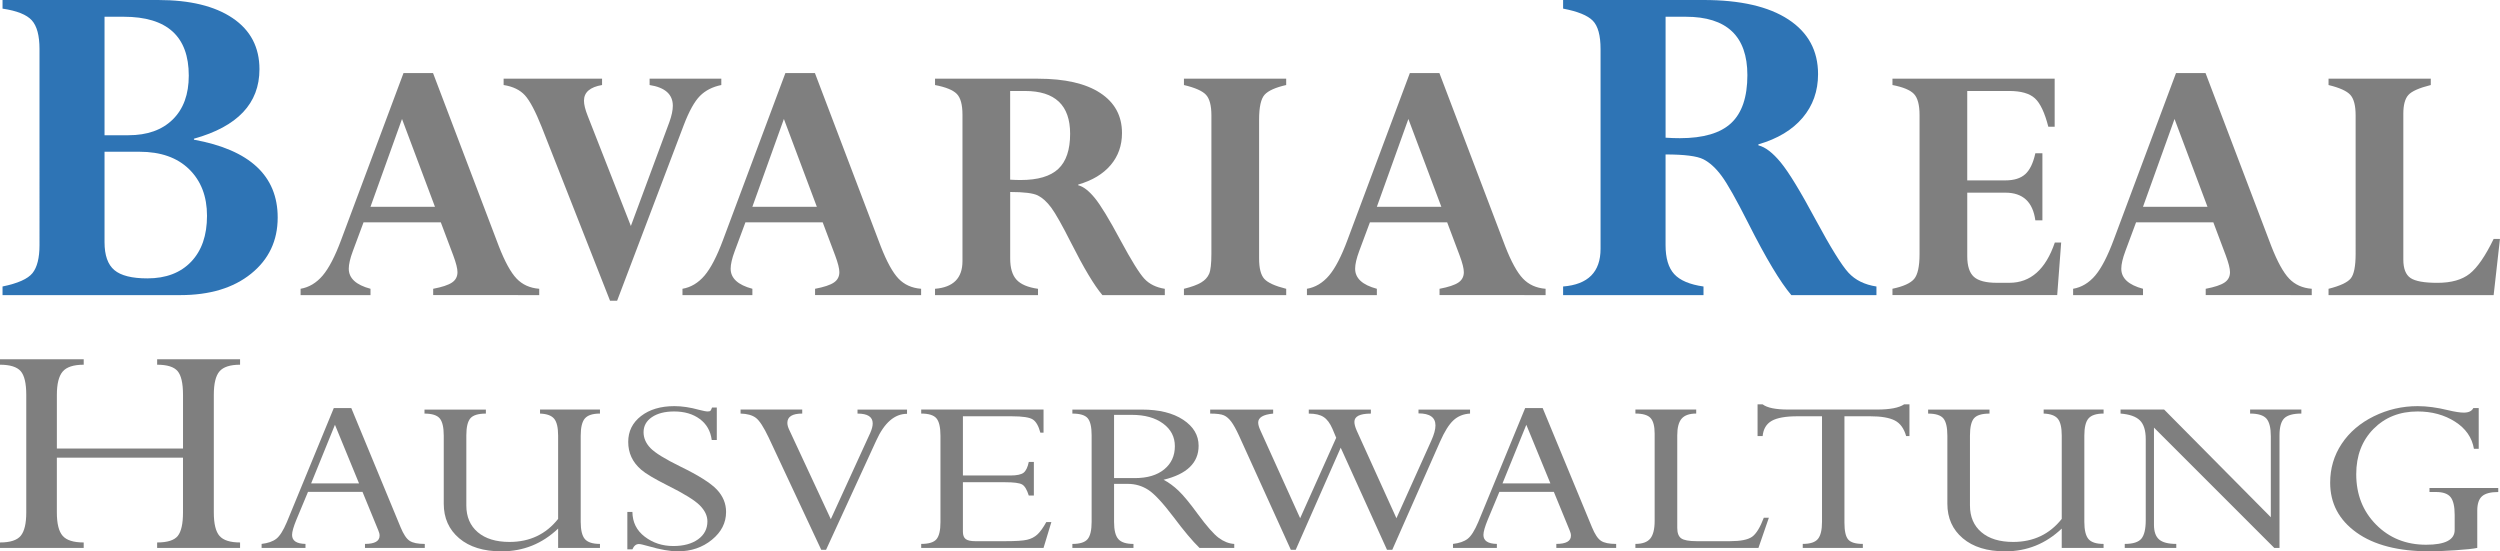 <?xml version="1.0" encoding="UTF-8"?> <!-- Generator: Adobe Illustrator 16.0.3, SVG Export Plug-In . SVG Version: 6.00 Build 0) --> <svg xmlns:svg="http://www.w3.org/2000/svg" xmlns="http://www.w3.org/2000/svg" xmlns:xlink="http://www.w3.org/1999/xlink" version="1.1" id="svg5" x="0px" y="0px" width="148.664px" height="32.785px" viewBox="0 0 148.664 32.785" xml:space="preserve"> <g> <path fill="#2E74B5" d="M10.718,17.549H0.151v-0.513c0.912-0.186,1.506-0.452,1.783-0.798c0.276-0.347,0.415-0.901,0.415-1.663 V2.915c0-0.801-0.153-1.37-0.458-1.707S1.005,0.64,0.151,0.513V0H9.4c1.893,0,3.371,0.359,4.434,1.077s1.595,1.731,1.595,3.04 c0,2.031-1.299,3.408-3.896,4.131v0.059c3.32,0.605,4.98,2.148,4.98,4.629c0,1.377-0.527,2.49-1.581,3.34 S12.474,17.549,10.718,17.549z M6.216,0.996v7.046h1.421c1.123,0,2.002-0.313,2.637-0.938s0.952-1.494,0.952-2.607 c0-2.334-1.289-3.501-3.867-3.501H6.216z M8.296,9.024h-2.08V14.4c0,0.781,0.195,1.335,0.586,1.663s1.045,0.491,1.963,0.491 c1.104,0,1.97-0.33,2.6-0.989s0.945-1.57,0.945-2.732c0-1.152-0.354-2.075-1.062-2.769S9.556,9.024,8.296,9.024z"></path> </g> <g> <path fill="#7F7F7F" d="M25.759,17.549v-0.376c0.528-0.101,0.901-0.224,1.118-0.371c0.218-0.146,0.327-0.353,0.327-0.618 c0-0.215-0.083-0.544-0.248-0.988l-0.744-1.977h-4.593l-0.635,1.708c-0.163,0.437-0.244,0.788-0.244,1.052 c0,0.566,0.431,0.964,1.292,1.193v0.376h-4.157v-0.376c0.501-0.086,0.938-0.347,1.311-0.784c0.372-0.437,0.741-1.149,1.107-2.138 l3.701-9.904h1.757l3.914,10.301c0.358,0.917,0.709,1.556,1.054,1.918s0.793,0.564,1.346,0.607v0.376H25.759z M22.031,12.296h3.834 l-1.959-5.221L22.031,12.296z"></path> <path fill="#7F7F7F" d="M42.893,4.68v0.376c-0.524,0.107-0.948,0.324-1.271,0.65c-0.323,0.326-0.643,0.901-0.958,1.724 l-3.966,10.452h-0.422L32.215,7.559c-0.373-0.938-0.706-1.568-0.999-1.891c-0.294-0.322-0.716-0.526-1.268-0.612V4.68h5.854v0.376 c-0.717,0.122-1.076,0.433-1.076,0.933c0,0.229,0.075,0.533,0.226,0.911l2.563,6.538l2.29-6.179 c0.136-0.38,0.205-0.702,0.205-0.967c0-0.681-0.46-1.092-1.381-1.236V4.68H42.893z"></path> <path fill="#7F7F7F" d="M48.468,17.549v-0.376c0.528-0.101,0.901-0.224,1.118-0.371c0.218-0.146,0.327-0.353,0.327-0.618 c0-0.215-0.083-0.544-0.248-0.988l-0.744-1.977h-4.593l-0.635,1.708c-0.163,0.437-0.244,0.788-0.244,1.052 c0,0.566,0.431,0.964,1.292,1.193v0.376h-4.157v-0.376c0.501-0.086,0.938-0.347,1.311-0.784c0.372-0.437,0.741-1.149,1.107-2.138 l3.701-9.904h1.757l3.914,10.301c0.358,0.917,0.709,1.556,1.054,1.918s0.793,0.564,1.346,0.607v0.376H48.468z M44.74,12.296h3.834 l-1.959-5.221L44.74,12.296z"></path> <path fill="#7F7F7F" d="M55.601,17.549v-0.376c1.088-0.086,1.633-0.634,1.633-1.644V6.818c0-0.594-0.113-1.006-0.338-1.235 c-0.226-0.229-0.657-0.404-1.294-0.526V4.68h6.123c1.604,0,2.837,0.283,3.701,0.849c0.863,0.566,1.294,1.361,1.294,2.385 c0,0.738-0.225,1.372-0.673,1.901c-0.449,0.53-1.092,0.917-1.93,1.16v0.043c0.301,0.072,0.626,0.321,0.978,0.748 c0.351,0.427,0.86,1.263,1.527,2.508c0.652,1.209,1.127,1.976,1.425,2.298c0.297,0.322,0.704,0.522,1.219,0.602v0.376h-3.711 c-0.486-0.575-1.11-1.618-1.872-3.127c-0.524-1.037-0.914-1.728-1.168-2.072c-0.254-0.344-0.52-0.585-0.795-0.725 c-0.276-0.14-0.826-0.209-1.649-0.209v3.953c0,0.566,0.125,0.987,0.376,1.262c0.25,0.276,0.677,0.457,1.278,0.542v0.376H55.601z M60.95,5.41h-0.881v5.274c0.222,0.015,0.43,0.021,0.623,0.021c1.024,0,1.771-0.22,2.24-0.661c0.469-0.44,0.704-1.137,0.704-2.089 C63.636,6.259,62.74,5.41,60.95,5.41z"></path> <path fill="#7F7F7F" d="M76.484,4.68v0.376c-0.634,0.144-1.061,0.335-1.281,0.575c-0.221,0.24-0.33,0.736-0.33,1.488v8.25 c0,0.58,0.103,0.985,0.309,1.214c0.207,0.229,0.641,0.426,1.303,0.591v0.376h-6.081v-0.376c0.458-0.114,0.8-0.239,1.026-0.376 c0.226-0.136,0.383-0.308,0.473-0.516c0.089-0.208,0.134-0.605,0.134-1.192V6.861c0-0.58-0.106-0.986-0.317-1.219 c-0.211-0.232-0.65-0.428-1.316-0.585V4.68H76.484z"></path> <path fill="#7F7F7F" d="M85.603,17.549v-0.376c0.528-0.101,0.901-0.224,1.119-0.371c0.217-0.146,0.326-0.353,0.326-0.618 c0-0.215-0.082-0.544-0.248-0.988l-0.744-1.977h-4.593l-0.636,1.708c-0.162,0.437-0.243,0.788-0.243,1.052 c0,0.566,0.431,0.964,1.292,1.193v0.376h-4.158v-0.376c0.502-0.086,0.938-0.347,1.311-0.784c0.373-0.437,0.742-1.149,1.107-2.138 l3.701-9.904h1.758l3.914,10.301c0.357,0.917,0.709,1.556,1.054,1.918s0.794,0.564,1.347,0.607v0.376H85.603z M81.876,12.296h3.834 l-1.96-5.221L81.876,12.296z"></path> </g> <g> <path fill="#2E74B5" d="M92.951,17.549v-0.513c1.484-0.117,2.227-0.864,2.227-2.241V2.915c0-0.811-0.154-1.372-0.462-1.685 s-0.896-0.552-1.765-0.718V0h8.35c2.188,0,3.869,0.386,5.046,1.157s1.765,1.855,1.765,3.252c0,1.006-0.306,1.87-0.918,2.593 c-0.611,0.723-1.488,1.25-2.631,1.582v0.059c0.41,0.098,0.854,0.438,1.332,1.02c0.479,0.582,1.173,1.722,2.083,3.42 c0.89,1.65,1.538,2.694,1.943,3.134s0.96,0.713,1.663,0.82v0.513h-5.062c-0.663-0.784-1.514-2.206-2.553-4.265 c-0.716-1.415-1.246-2.356-1.593-2.825s-0.708-0.798-1.084-0.989s-1.125-0.286-2.248-0.286v5.391c0,0.771,0.17,1.345,0.512,1.721 s0.924,0.623,1.744,0.74v0.513H92.951z M100.246,0.996h-1.201v7.192c0.303,0.02,0.586,0.029,0.85,0.029 c1.396,0,2.414-0.3,3.054-0.901s0.96-1.55,0.96-2.849C103.908,2.154,102.687,0.996,100.246,0.996z"></path> </g> <g> <path fill="#7F7F7F" d="M121.033,9.116h0.42v3.985h-0.42c-0.15-1.096-0.744-1.644-1.783-1.644h-2.266v3.781 c0,0.58,0.132,0.988,0.396,1.225c0.264,0.236,0.718,0.354,1.361,0.354h0.75c1.258,0,2.158-0.798,2.701-2.396h0.377l-0.236,3.126 h-9.797v-0.376c0.646-0.136,1.077-0.331,1.291-0.585c0.213-0.254,0.32-0.747,0.32-1.477V6.839c0-0.602-0.111-1.019-0.332-1.251 c-0.22-0.232-0.646-0.41-1.279-0.532V4.68h9.646v2.857h-0.377c-0.215-0.838-0.481-1.402-0.8-1.692 c-0.319-0.29-0.829-0.435-1.53-0.435h-2.492v5.317h2.266c0.516,0,0.91-0.123,1.182-0.368C120.704,10.115,120.904,9.7,121.033,9.116 z"></path> <path fill="#7F7F7F" d="M131.164,17.549v-0.376c0.527-0.101,0.9-0.224,1.117-0.371c0.219-0.146,0.327-0.353,0.327-0.618 c0-0.215-0.083-0.544-0.248-0.988l-0.743-1.977h-4.594l-0.635,1.708c-0.163,0.437-0.244,0.788-0.244,1.052 c0,0.566,0.431,0.964,1.291,1.193v0.376h-4.156v-0.376c0.5-0.086,0.938-0.347,1.311-0.784c0.371-0.437,0.74-1.149,1.107-2.138 l3.7-9.904h1.757l3.914,10.301c0.359,0.917,0.71,1.556,1.055,1.918s0.793,0.564,1.346,0.607v0.376H131.164z M127.435,12.296h3.834 l-1.959-5.221L127.435,12.296z"></path> <path fill="#7F7F7F" d="M144.548,4.68v0.376c-0.688,0.172-1.133,0.369-1.332,0.591c-0.201,0.222-0.301,0.595-0.301,1.117v8.669 c0,0.537,0.141,0.902,0.424,1.096s0.818,0.29,1.605,0.29c0.824,0,1.463-0.181,1.918-0.542c0.455-0.361,0.93-1.051,1.424-2.068 h0.375l-0.375,3.341h-9.818v-0.376c0.682-0.172,1.121-0.376,1.317-0.612s0.294-0.727,0.294-1.472V6.861 c0-0.58-0.105-0.986-0.315-1.219c-0.21-0.232-0.642-0.428-1.296-0.585V4.68H144.548z"></path> </g> <g> <path fill="#7F7F7F" d="M10.882,30.475v-3.258H3.381v3.258c0,0.664,0.115,1.127,0.346,1.389c0.23,0.263,0.647,0.394,1.25,0.394 v0.325H0v-0.325c0.603,0,1.014-0.132,1.233-0.397c0.219-0.265,0.329-0.726,0.329-1.383v-6.998c0-0.689-0.112-1.16-0.334-1.412 C1.003,21.815,0.594,21.688,0,21.688v-0.324h4.978v0.324c-0.603,0-1.02,0.136-1.25,0.406c-0.231,0.271-0.346,0.732-0.346,1.383 v3.194h7.501v-3.194c0-0.689-0.108-1.158-0.323-1.41c-0.215-0.252-0.621-0.379-1.215-0.379v-0.324h4.931v0.324 c-0.587,0-0.994,0.131-1.221,0.393s-0.34,0.729-0.34,1.398v6.998c0,0.67,0.113,1.135,0.34,1.393 c0.227,0.259,0.634,0.388,1.221,0.388v0.325H9.344v-0.325c0.611,0,1.02-0.13,1.227-0.388C10.778,31.61,10.882,31.145,10.882,30.475 z"></path> </g> <g> <path fill="#7F7F7F" d="M21.704,32.582v-0.238c0.579,0,0.869-0.164,0.869-0.492c0-0.094-0.026-0.199-0.078-0.316l-0.938-2.285 h-3.242l-0.689,1.652c-0.172,0.418-0.258,0.72-0.258,0.906c0,0.348,0.266,0.525,0.798,0.535v0.238h-2.609v-0.238 c0.374-0.043,0.664-0.143,0.871-0.303c0.207-0.159,0.417-0.49,0.629-0.991l2.793-6.786h1.039l2.932,7.088 c0.172,0.418,0.352,0.688,0.539,0.809c0.187,0.123,0.487,0.184,0.9,0.184v0.238H21.704z M18.502,28.745h2.848l-1.432-3.485 L18.502,28.745z"></path> <path fill="#7F7F7F" d="M33.189,30.857v-4.952c0-0.481-0.079-0.816-0.237-1.006s-0.438-0.291-0.839-0.306v-0.238h3.564v0.238 c-0.43,0-0.729,0.097-0.895,0.288s-0.25,0.533-0.25,1.025v5.131c0,0.482,0.082,0.82,0.246,1.016 c0.164,0.193,0.463,0.291,0.899,0.291v0.238h-2.488v-1.15c-0.947,0.902-2.069,1.354-3.366,1.354c-1.067,0-1.907-0.26-2.518-0.778 s-0.917-1.204-0.917-2.056v-4.047c0-0.49-0.079-0.832-0.237-1.023s-0.46-0.288-0.908-0.288v-0.238h3.65v0.238 c-0.454,0-0.761,0.094-0.921,0.28c-0.161,0.188-0.241,0.526-0.241,1.018v4.166c0,0.674,0.227,1.203,0.68,1.589 c0.454,0.386,1.085,0.579,1.894,0.579C31.504,32.225,32.466,31.769,33.189,30.857z"></path> <path fill="#7F7F7F" d="M42.341,24.236h0.284v1.929h-0.301c-0.069-0.533-0.306-0.949-0.71-1.248 c-0.405-0.3-0.914-0.449-1.528-0.449c-0.545,0-0.984,0.112-1.317,0.336c-0.333,0.225-0.499,0.524-0.499,0.898 c0,0.346,0.138,0.662,0.413,0.947s0.873,0.652,1.791,1.102c1.067,0.519,1.785,0.973,2.152,1.359 c0.367,0.389,0.551,0.833,0.551,1.334c0,0.645-0.281,1.196-0.843,1.654c-0.562,0.459-1.238,0.688-2.028,0.688 c-0.458,0-1.043-0.103-1.753-0.309c-0.292-0.084-0.479-0.126-0.559-0.126c-0.167,0-0.295,0.104-0.387,0.315h-0.301v-2.223h0.301 c0.006,0.611,0.25,1.104,0.735,1.473c0.484,0.369,1.05,0.554,1.697,0.554c0.613,0,1.104-0.134,1.474-0.399 c0.37-0.268,0.554-0.623,0.554-1.068c0-0.332-0.152-0.649-0.455-0.954c-0.304-0.304-0.938-0.696-1.904-1.177 c-0.787-0.396-1.313-0.708-1.576-0.938c-0.264-0.229-0.459-0.48-0.585-0.754s-0.189-0.574-0.189-0.902 c0-0.631,0.254-1.144,0.762-1.537c0.508-0.393,1.169-0.59,1.984-0.59c0.448,0,0.936,0.073,1.464,0.219 c0.247,0.064,0.419,0.098,0.517,0.098c0.08,0,0.135-0.014,0.164-0.042C42.274,24.397,42.306,24.334,42.341,24.236z"></path> <path fill="#7F7F7F" d="M53.937,24.355v0.253c-0.741,0-1.353,0.533-1.835,1.599l-2.98,6.488h-0.286l-3.127-6.678 c-0.293-0.617-0.546-1.007-0.758-1.167c-0.212-0.162-0.517-0.247-0.913-0.257v-0.238h3.667v0.238c-0.589,0-0.884,0.185-0.884,0.554 c0,0.122,0.038,0.26,0.112,0.414l2.472,5.311l2.345-5.127c0.098-0.221,0.146-0.41,0.146-0.568c0-0.389-0.301-0.583-0.903-0.583 v-0.238H53.937z"></path> <path fill="#7F7F7F" d="M61.177,27.469h0.302v1.999h-0.302c-0.109-0.351-0.241-0.57-0.396-0.659 c-0.155-0.089-0.494-0.133-1.016-0.133H57.26v2.945c0,0.206,0.056,0.351,0.168,0.436c0.112,0.084,0.303,0.125,0.572,0.125h1.765 c0.631,0,1.067-0.027,1.309-0.084c0.241-0.056,0.445-0.16,0.611-0.312c0.166-0.152,0.344-0.399,0.534-0.74h0.301l-0.465,1.536 H54.78v-0.238c0.454,0,0.758-0.095,0.913-0.285c0.155-0.189,0.232-0.525,0.232-1.007v-5.146c0-0.501-0.081-0.846-0.241-1.032 c-0.161-0.188-0.462-0.281-0.904-0.281v-0.238h7.275v1.374h-0.189c-0.104-0.393-0.251-0.652-0.443-0.781s-0.61-0.193-1.252-0.193 h-2.91v3.521h2.824c0.385,0,0.647-0.057,0.788-0.168C61.012,27.994,61.114,27.782,61.177,27.469z"></path> <path fill="#7F7F7F" d="M67.066,28.774h-0.818v2.264c0,0.486,0.084,0.826,0.254,1.019s0.469,0.288,0.9,0.288v0.238h-3.633v-0.238 c0.448,0,0.75-0.096,0.908-0.288s0.237-0.531,0.237-1.019v-5.159c0-0.487-0.077-0.823-0.232-1.008 c-0.155-0.185-0.459-0.277-0.913-0.277v-0.238h4.141c1.021,0,1.838,0.202,2.449,0.606s0.917,0.92,0.917,1.547 c0,1.01-0.694,1.684-2.083,2.02c0.305,0.16,0.603,0.378,0.894,0.656s0.671,0.74,1.143,1.387c0.528,0.717,0.941,1.188,1.239,1.41 s0.606,0.344,0.926,0.363v0.238h-2.066c-0.425-0.416-0.938-1.027-1.541-1.834c-0.643-0.848-1.146-1.389-1.511-1.623 C67.911,28.891,67.508,28.774,67.066,28.774z M67.307,24.67h-1.059v3.76h1.24c0.74,0,1.321-0.173,1.743-0.52 c0.422-0.346,0.633-0.804,0.633-1.375c0-0.556-0.234-1.006-0.702-1.35S68.076,24.67,67.307,24.67z"></path> <path fill="#7F7F7F" d="M87.417,24.355v0.238c-0.396,0.023-0.727,0.158-0.99,0.403c-0.265,0.246-0.529,0.668-0.793,1.266 l-2.842,6.433h-0.313l-2.753-6.073l-2.676,6.073h-0.289l-3.083-6.79c-0.172-0.373-0.326-0.65-0.461-0.831 c-0.135-0.18-0.28-0.306-0.435-0.375c-0.155-0.07-0.428-0.105-0.818-0.105v-0.238h3.745v0.238c-0.593,0.056-0.89,0.233-0.89,0.532 c0,0.122,0.043,0.276,0.129,0.463l2.366,5.227l2.144-4.783l-0.223-0.533c-0.144-0.332-0.318-0.566-0.524-0.701 c-0.206-0.137-0.501-0.204-0.884-0.204v-0.238h3.693v0.238c-0.654,0-0.98,0.164-0.98,0.491c0,0.137,0.046,0.309,0.138,0.52 l2.362,5.211l2.071-4.607c0.167-0.369,0.25-0.674,0.25-0.912c0-0.478-0.337-0.716-1.009-0.716v-0.225H87.417z"></path> <path fill="#7F7F7F" d="M92.548,32.582v-0.238c0.58,0,0.869-0.164,0.869-0.492c0-0.094-0.025-0.199-0.078-0.316l-0.938-2.285H89.16 l-0.689,1.652c-0.172,0.418-0.258,0.72-0.258,0.906c0,0.348,0.266,0.525,0.799,0.535v0.238h-2.609v-0.238 c0.373-0.043,0.664-0.143,0.871-0.303c0.207-0.159,0.416-0.49,0.629-0.991l2.793-6.786h1.039l2.932,7.088 c0.172,0.418,0.352,0.688,0.539,0.809c0.186,0.123,0.486,0.184,0.9,0.184v0.238H92.548z M89.347,28.745h2.848l-1.432-3.485 L89.347,28.745z"></path> <path fill="#7F7F7F" d="M104.886,30.787h0.301l-0.62,1.795H97.25v-0.238c0.413,0,0.707-0.105,0.883-0.316 c0.174-0.211,0.262-0.563,0.262-1.06v-5.181c0-0.445-0.082-0.756-0.245-0.932c-0.163-0.175-0.464-0.263-0.899-0.263v-0.238h3.615 v0.238c-0.401,0-0.689,0.101-0.865,0.302c-0.175,0.201-0.262,0.533-0.262,0.996v5.499c0,0.304,0.078,0.513,0.236,0.624 c0.158,0.112,0.461,0.168,0.908,0.168h2.006c0.62,0,1.053-0.087,1.301-0.262C104.435,31.744,104.667,31.366,104.886,30.787z"></path> <path fill="#7F7F7F" d="M111.214,24.754h-1.533v6.326c0,0.496,0.074,0.83,0.225,1.004c0.148,0.173,0.438,0.26,0.869,0.26v0.238 h-3.573v-0.238c0.444,0,0.746-0.1,0.905-0.299c0.16-0.199,0.24-0.534,0.24-1.008v-6.283h-1.464c-0.7,0-1.21,0.092-1.528,0.273 c-0.318,0.183-0.498,0.484-0.538,0.905h-0.302v-1.887h0.302c0.271,0.206,0.774,0.309,1.515,0.309h5.295 c0.764,0,1.297-0.103,1.602-0.309h0.318v1.887h-0.197c-0.127-0.454-0.352-0.763-0.676-0.929S111.863,24.754,111.214,24.754z"></path> <path fill="#7F7F7F" d="M122.603,30.857v-4.952c0-0.481-0.078-0.816-0.236-1.006s-0.438-0.291-0.84-0.306v-0.238h3.564v0.238 c-0.43,0-0.729,0.097-0.895,0.288c-0.167,0.191-0.25,0.533-0.25,1.025v5.131c0,0.482,0.082,0.82,0.245,1.016 c0.163,0.193,0.464,0.291,0.899,0.291v0.238h-2.488v-1.15c-0.947,0.902-2.068,1.354-3.365,1.354c-1.068,0-1.907-0.26-2.519-0.778 s-0.917-1.204-0.917-2.056v-4.047c0-0.49-0.079-0.832-0.236-1.023c-0.158-0.191-0.461-0.288-0.908-0.288v-0.238h3.65v0.238 c-0.454,0-0.762,0.094-0.922,0.28c-0.16,0.188-0.24,0.526-0.24,1.018v4.166c0,0.674,0.227,1.203,0.68,1.589 s1.084,0.579,1.894,0.579C120.919,32.225,121.88,31.769,122.603,30.857z"></path> <path fill="#7F7F7F" d="M133.804,24.593v-0.238h3.047v0.238c-0.487,0-0.826,0.094-1.016,0.28c-0.189,0.188-0.283,0.526-0.283,1.018 v6.691h-0.311l-7.154-7.154v5.778c0,0.407,0.102,0.698,0.306,0.874s0.544,0.264,1.021,0.264v0.238h-3.064v-0.238 c0.487,0,0.817-0.104,0.99-0.313c0.172-0.209,0.258-0.574,0.258-1.099v-4.816c0-0.519-0.117-0.893-0.35-1.12 c-0.232-0.227-0.615-0.361-1.148-0.403v-0.238h2.592l6.344,6.403v-4.811c0-0.506-0.087-0.857-0.262-1.057 C134.597,24.693,134.275,24.593,133.804,24.593z"></path> <path fill="#7F7F7F" d="M148.56,29.02v0.238c-0.447,0-0.768,0.082-0.96,0.249s-0.288,0.453-0.288,0.86v2.215 c-0.236,0.051-0.676,0.098-1.322,0.141c-0.646,0.041-1.146,0.063-1.502,0.063c-1.865,0-3.318-0.373-4.36-1.122 c-1.042-0.748-1.563-1.735-1.563-2.96c0-0.855,0.229-1.627,0.686-2.314c0.456-0.688,1.093-1.232,1.91-1.635 c0.818-0.402,1.687-0.604,2.605-0.604c0.551,0,1.15,0.08,1.799,0.239c0.413,0.099,0.729,0.147,0.947,0.147 c0.287,0,0.477-0.092,0.568-0.273h0.318v2.426h-0.284c-0.115-0.673-0.489-1.211-1.124-1.616c-0.634-0.404-1.376-0.606-2.225-0.606 c-1.068,0-1.943,0.348-2.627,1.041c-0.683,0.695-1.023,1.592-1.023,2.69c0,1.206,0.395,2.207,1.184,3.002s1.78,1.192,2.975,1.192 c1.131,0,1.695-0.293,1.695-0.879v-0.893c0-0.506-0.082-0.859-0.245-1.062c-0.163-0.201-0.452-0.302-0.865-0.302h-0.388V29.02 H148.56z"></path> </g> </svg> 